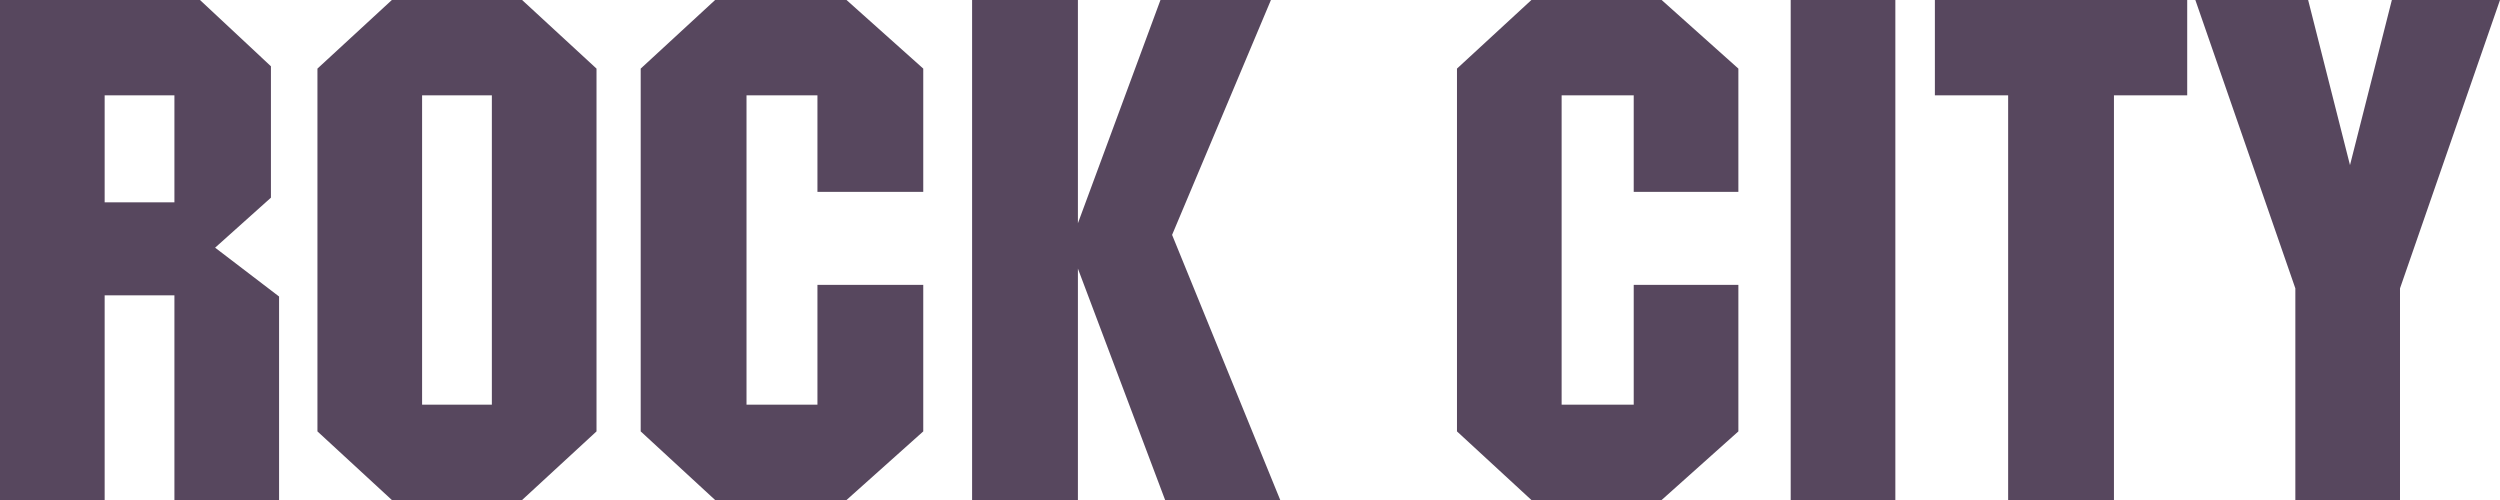 <svg xmlns="http://www.w3.org/2000/svg" id="Layer_1" viewBox="0 0 215 43"><style>.st0{fill:#57475e}</style><title>veue_rockcity</title><path d="M0 0h17.2l6.1 5.7V17l-4.8 4.3 5.5 4.2V43h-9V25.4H9V43H0V0m15 8.2H9v9.2h6V8.2zm12.3-2.3L33.7 0h11.2l6.4 5.9v31.2L44.9 43H33.7l-6.4-5.9V5.9m9 28.9h6V8.2h-6v26.6zM79.4 5.9v10.6h-9.1V8.2h-6.1v26.6h6.1V24.5h9.1v12.6L72.8 43H61.5l-6.4-5.9V5.9L61.5 0h11.3l6.6 5.9M83.6 0h9.1v19.2L99.8 0h9.5l-8.5 20.2 9.3 22.8h-9.9l-7.5-19.9V43h-9.1V0m65.9 5.9v10.6h-9V8.2h-6.2v26.6h6.2V24.5h9v12.6l-6.6 5.9h-11.2l-6.4-5.9V5.9l6.4-5.9h11.2l6.6 5.9M154 0h9v43h-9zm18.7 8.2h-6.3V0h21.7v8.2h-6.3V43h-9.1V8.2M206.4 43h-9V24.8L188.8 0h9.7l3.6 14.2L205.7 0h9.3l-8.6 24.8V43" class="st0"/></svg>
